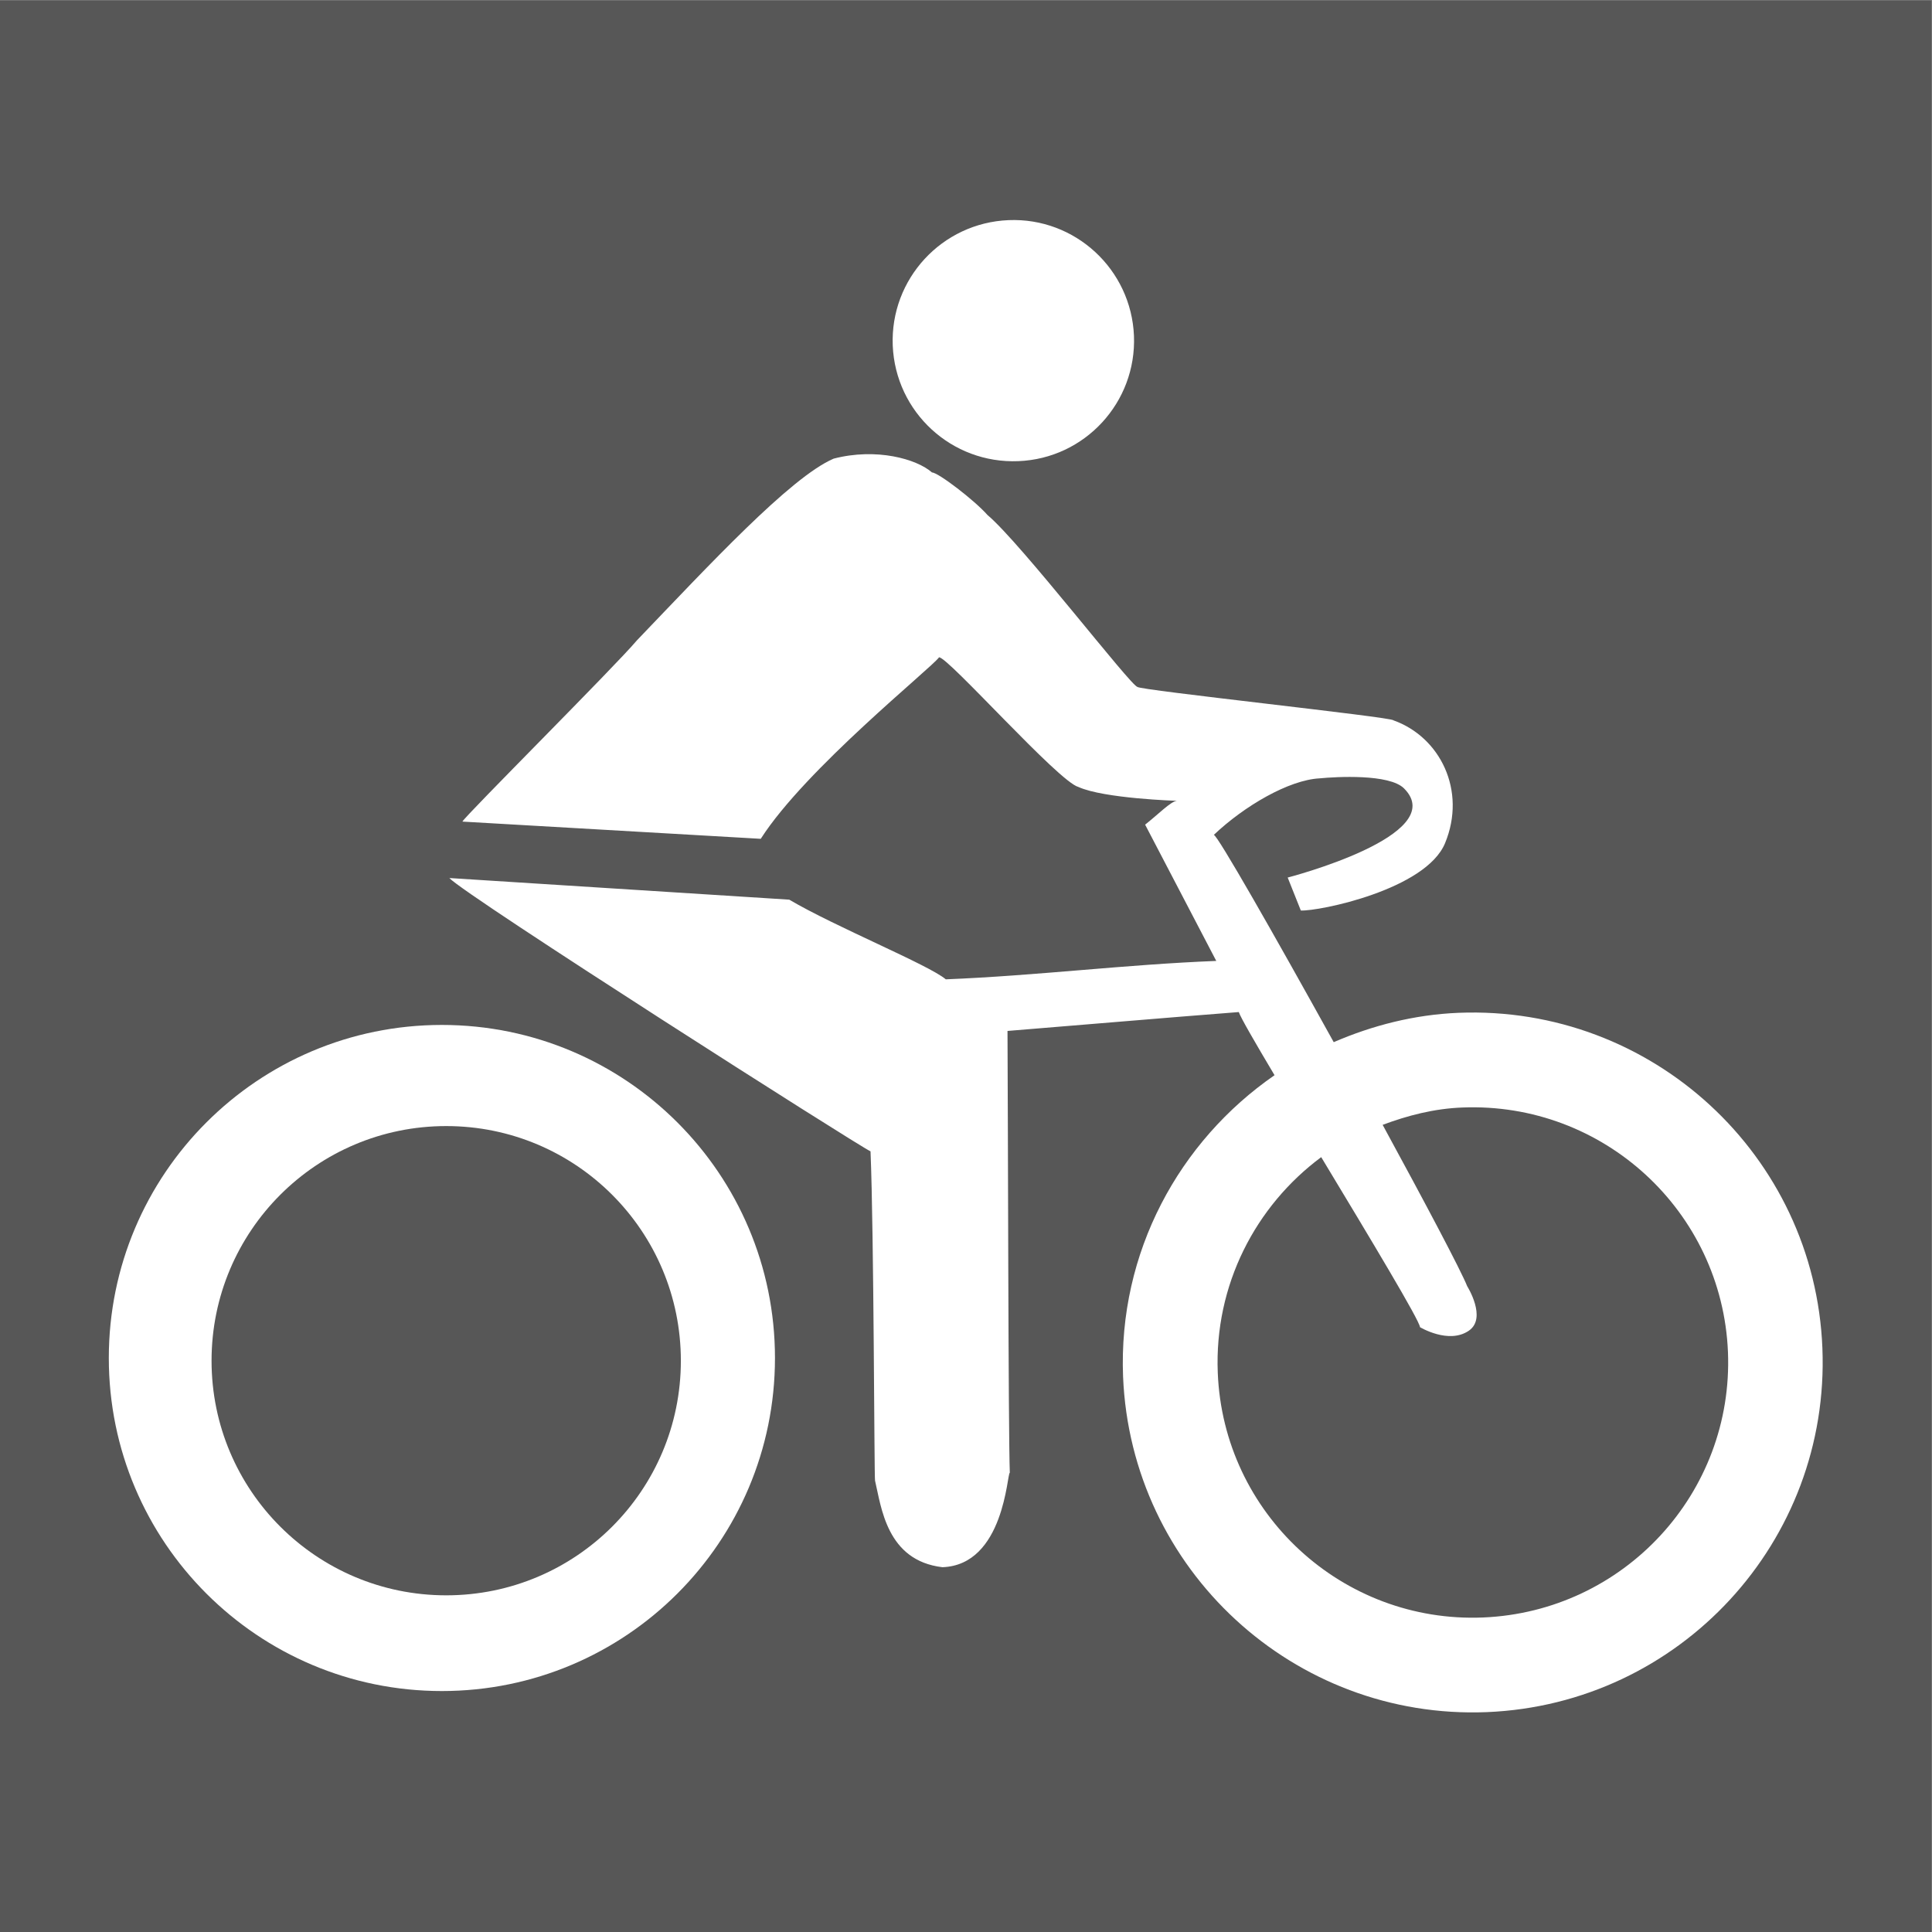 <?xml version="1.0" encoding="UTF-8"?>
<svg baseProfile="full" version="1.1" viewBox="0 0 20 20" xmlns="http://www.w3.org/2000/svg"><rect x="0" y="0" width="20" height="20" fill="#808080" stroke="none"/><g transform="scale(.75)"><svg width="26.667" height="26.667" version="1.1" viewBox="0 0 26.667 26.667" xml:space="preserve" xmlns="http://www.w3.org/2000/svg" xmlns:cc="http://creativecommons.org/ns#" xmlns:dc="http://purl.org/dc/elements/1.1/" xmlns:rdf="http://www.w3.org/1999/02/22-rdf-syntax-ns#" xmlns:svg="http://www.w3.org/2000/svg"><g transform="matrix(1.333 0 0 -1.333 0 26.667)"><path d="m0 0h20v20h-20z" fill="#575757"/></g></svg></g><svg width="20px" height="20px" version="1.1" viewBox="0 0 48.0 48.0" xmlns="http://www.w3.org/2000/svg"><svg width="48" height="48" version="1.1" viewBox="0 0 48 48" xml:space="preserve" xmlns="http://www.w3.org/2000/svg" xmlns:cc="http://creativecommons.org/ns#" xmlns:dc="http://purl.org/dc/elements/1.1/" xmlns:rdf="http://www.w3.org/1999/02/22-rdf-syntax-ns#" xmlns:svg="http://www.w3.org/2000/svg"><defs><clipPath id="a"><path d="m0 36h36v-36h-36z"/></clipPath></defs><g transform="matrix(1.333 0 0 -1.333 0 48)"><g clip-path="url(#a)"><g transform="translate(18.98 27.414)"><path d="m0 0c1.24 0.049 2.204 1.095 2.155 2.335-0.051 1.242-1.098 2.208-2.337 2.157-1.243-0.051-2.208-1.097-2.159-2.337 0.052-1.243 1.099-2.206 2.341-2.155" fill="#fff"/></g><g transform="translate(27.642 5.862)"><path d="m0 0c-2.624-0.108-4.841 1.937-4.945 4.562-0.066 1.635 0.705 3.11 1.928 4.018 0.929-1.54 1.837-3.05 1.841-3.169 0 0 0.535-0.324 0.91-0.066 0.345 0.235-0.03 0.829-0.03 0.829-0.117 0.294-0.77 1.528-1.576 3.008 0.468 0.175 0.96 0.303 1.484 0.323 2.63 0.106 4.844-1.936 4.952-4.557 0.106-2.628-1.937-4.838-4.564-4.948m6.324 5.021c-0.143 3.594-3.178 6.393-6.782 6.249-0.828-0.034-1.608-0.237-2.326-0.547-1.107 1.999-2.173 3.871-2.235 3.863 0.568 0.539 1.399 1.024 1.972 1.054 0.308 0.03 1.301 0.087 1.574-0.188 0.874-0.875-2.169-1.661-2.169-1.661l0.245-0.614c0.334-0.017 2.333 0.388 2.689 1.257 0.403 0.978-0.092 1.978-0.965 2.288-4e-3 0.058-4.764 0.565-4.767 0.622-0.11-6e-3 -2.171 2.679-2.798 3.205-0.237 0.27-0.921 0.795-1.033 0.792-0.287 0.253-1.039 0.464-1.833 0.258-0.807-0.346-2.343-2.007-3.667-3.387-0.402-0.48-3.188-3.257-3.253-3.378l5.561-0.321c0.832 1.303 3.189 3.188 3.323 3.383 0.168 8e-3 2.227-2.319 2.598-2.417 0.477-0.216 1.836-0.258 1.836-0.258-0.11-6e-3 -0.351-0.254-0.593-0.444l1.326-2.54c-1.709-0.067-3.329-0.274-5.041-0.343-0.319 0.27-2.057 0.977-2.918 1.485l-6.335 0.403c0.288-0.319 7.626-4.994 7.85-5.094 0.064-1.545 0.068-6.055 0.084-6.137 0.116-0.488 0.214-1.491 1.256-1.614 1.155 0.042 1.204 1.758 1.256 1.761-0.028 0.718-0.033 6.577-0.043 8.234 1.375 0.111 2.931 0.245 4.311 0.352 0.033-0.101 0.299-0.56 0.666-1.177-1.776-1.228-2.915-3.299-2.823-5.619 0.148-3.595 3.184-6.397 6.781-6.252 3.601 0.149 6.399 3.182 6.253 6.785" fill="#fff"/></g><g transform="translate(8.317,6.275)"><path d="m0 0c-2.417 0-4.374 1.957-4.374 4.372 0 2.416 1.957 4.374 4.374 4.374s4.373-1.958 4.373-4.374c0-2.415-1.956-4.372-4.373-4.372m-0.082 10.631c-3.429 0-6.207-2.779-6.207-6.208s2.778-6.207 6.207-6.207c3.431 0 6.209 2.778 6.209 6.207s-2.778 6.208-6.209 6.208" fill="#fff" fill-rule="evenodd"/></g></g></g></svg></svg></svg>
